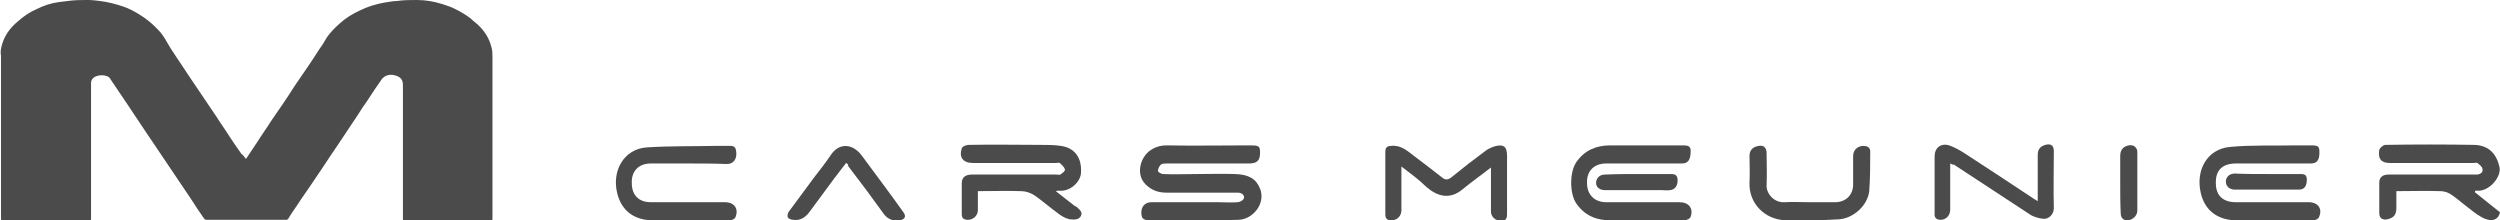 <?xml version="1.0" encoding="utf-8"?>
<!-- Generator: Adobe Illustrator 27.9.0, SVG Export Plug-In . SVG Version: 6.00 Build 0)  -->
<svg version="1.1" id="Calque_1" xmlns="http://www.w3.org/2000/svg" xmlns:xlink="http://www.w3.org/1999/xlink" x="0px" y="0px"
	 viewBox="0 0 497 43.8" enable-background="new 0 0 497 43.8" xml:space="preserve">
<g id="logo_deploye">
	<g id="Cars_Meunier_00000060743975056739114230000007027482094425225103_">
		<path fill="#4B4B4B" d="M237.2,43.8c-2.8,0-5.6,0-8.4,0c-1.5,0-1.9-0.3-1.9-1.6c0-1.2,0.8-2,2-2c4.4,0,8.9,0,13.3,0
			c1.3,0,2.6,0.1,3.8,0c0.4,0,1-0.3,1.2-0.6c0.4-0.6-0.2-1.3-1.1-1.3c-4.7,0-9.5,0-14.2,0c-1.5,0-2.9-0.4-4.1-1.6
			c-2-1.9-1.2-5.1,0.6-6.6c1-0.8,2.2-1.2,3.5-1.2c5.5,0.1,11,0,16.5,0c1.9,0,2.1,0.1,2.1,1.5c0,1.5-0.6,2.1-2.2,2.1
			c-5.4,0-10.8,0-16.3,0c-0.4,0-0.9,0-1.2,0.2c-0.3,0.3-0.6,0.8-0.6,1.3c0,0.2,0.7,0.6,1,0.6c2.2,0.1,4.4,0,6.6,0
			c2.6,0,5.2-0.1,7.8,0c2.6,0.1,4.1,0.9,4.9,2.9c1.2,3-1.5,6.2-4.4,6.2C243.2,43.8,240.2,43.8,237.2,43.8z"/>
		<path fill="#4B4B4B" d="M492,38.2c1.7,1.4,3.4,2.7,5,4c-0.4,1.8-2,1.9-3.6,1c-1.3-0.7-2.4-1.7-3.6-2.6c-0.9-0.7-1.8-1.5-2.8-2.1
			c-0.5-0.3-1.2-0.5-1.9-0.5c-2.9-0.1-5.7,0-8.7,0c0,1.2,0,2.3,0,3.3c0,1.4-0.5,2-1.8,2.3c-0.9,0.2-1.6-0.2-1.6-1.2c0-2,0-4,0-6.1
			c0-1.1,0.7-1.6,1.9-1.6c5.6,0,11.2,0,16.8,0c0.3,0,0.6,0,0.8,0c0.7-0.1,1.2-0.5,1-1.2c-0.1-0.4-0.6-0.8-1-1.1
			c-0.2-0.1-0.5,0-0.8,0c-5.5,0-11.1,0-16.6,0c-1.6,0-2.4-0.7-2.1-2.6c0.1-0.4,0.8-1,1.2-1c5.9-0.1,11.8-0.1,17.7,0
			c2.9,0.1,4.4,1.8,5,4.4c0.4,1.9-1.8,4.5-3.9,4.7c-0.3,0-0.6,0-0.9,0C492,38.1,492,38.2,492,38.2z"/>
		<path fill="#4B4B4B" d="M194.4,38c0,1.4,0,2.6,0,3.8c0,1.1-1,2-2.2,1.9c-0.6-0.1-1-0.3-1-1.1c0-2.1,0-4.1,0-6.2
			c0-1.1,0.7-1.7,2-1.7c5.6,0,11.2,0,16.8,0c0.3,0,0.6,0.1,0.8,0c0.4-0.3,1-0.7,0.9-1c-0.1-0.5-0.6-0.9-1-1.3c-0.2-0.1-0.5,0-0.8,0
			c-5.5,0-11,0-16.5,0c-1.9,0-2.8-1.1-2.2-2.9c0.1-0.4,0.9-0.7,1.4-0.7c4.7-0.1,9.5,0,14.2,0c1.4,0,2.8,0,4.1,0.2
			c2.8,0.4,4.2,2.4,4,5.4c-0.1,1.7-2.1,3.8-4.5,3.5c-0.1,0-0.2,0-0.5,0.1c1.3,1,2.5,2,3.7,2.9c0.1,0.1,0.3,0.1,0.4,0.2
			c0.5,0.5,1.3,1,0.9,1.8c-0.4,0.8-1.3,0.8-2.2,0.7c-1.5-0.3-2.6-1.4-3.7-2.2c-1.2-0.9-2.2-1.8-3.4-2.6c-0.8-0.5-1.7-0.8-2.6-0.8
			C200.2,37.9,197.4,38,194.4,38z"/>
		<path fill="#4B4B4B" d="M451.5,32.5c-2.4,0-4.8,0-7.2,0c-2.7,0.1-3.8,1.5-3.8,3.8c0,2.3,1.1,3.8,3.8,3.9c4.9,0,9.8,0,14.7,0
			c1.8,0,2.8,1.3,2,3c-0.1,0.3-0.7,0.6-1.1,0.6c-5.2,0-10.3,0.2-15.5,0c-3.5-0.1-6.1-1.9-6.9-5.5c-1-4.4,1.2-8.7,5.9-9.1
			c4.3-0.4,8.6-0.2,12.9-0.3c1,0,2.1,0,3.1,0c1.5,0,1.7,0.2,1.7,1.4c0,1.6-0.5,2.2-1.8,2.2C456.7,32.5,454.1,32.5,451.5,32.5z"/>
		<path fill="#4B4B4B" d="M136.7,32.5c-2.4,0-4.9,0-7.3,0c-2.5,0-3.9,1.6-3.8,3.9c0,2.3,1.3,3.8,3.8,3.8c4.9,0,9.8,0,14.7,0
			c1.9,0,2.8,1.3,2.1,3c-0.1,0.3-0.7,0.6-1.1,0.6c-5.2,0-10.3,0.2-15.5,0c-3.5-0.1-6-1.8-6.9-5.4c-1.1-4.4,1.3-8.8,5.9-9.1
			c4.6-0.3,9.2-0.2,13.8-0.3c0.8,0,1.6,0,2.3,0c0.7,0,1.4-0.1,1.6,0.8c0.3,1.4-0.2,2.4-1.1,2.7c-0.3,0.1-0.6,0.1-0.9,0.1
			C141.6,32.5,139.2,32.5,136.7,32.5z"/>
		<path fill="#4B4B4B" d="M326.6,32.5c-2.4,0-4.9,0-7.3,0c-2.4,0-3.9,1.5-3.8,3.9c0,2.3,1.5,3.8,3.8,3.8c4.9,0,9.7,0,14.6,0
			c1.8,0,2.8,1.2,2.2,2.9c-0.1,0.4-0.9,0.7-1.3,0.7c-2.2,0.1-4.3,0-6.5,0c-2.7,0-5.5,0-8.2,0c-2.7,0-5-0.9-6.7-3.3
			c-1.4-2-1.4-6.3,0-8.3c1.6-2.3,3.9-3.3,6.7-3.3c4.8,0,9.6,0,14.4,0c0.8,0,1.7,0,1.6,1.2c0,1.6-0.5,2.4-1.7,2.4
			C331.8,32.5,329.2,32.5,326.6,32.5z"/>
		<path fill="#4B4B4B" d="M278.6,33.1c0,3.1,0,5.9,0,8.7c0,1.1-0.8,2-2,2c-0.8,0-1.2-0.3-1.2-1.2c0-4.1,0-8.3,0-12.4
			c0-0.9,0.4-1.2,1.2-1.2c1.9-0.2,3.2,1,4.5,2c1.9,1.4,3.8,2.9,5.6,4.3c0.7,0.6,1.3,0.4,1.9-0.1c2.2-1.8,4.4-3.5,6.7-5.2
			c0.5-0.4,1.2-0.7,1.8-0.9c1.8-0.5,2.5,0,2.5,1.9c0,3.8,0,7.5,0,11.3c0,0.8,0,1.6-1.1,1.6c-1.1,0.1-2.1-0.8-2.1-1.8
			c0-2.7,0-5.3,0-8c0-0.2,0-0.5,0-0.8c-1.9,1.5-3.8,2.8-5.6,4.3c-2.6,2.2-5.1,1.4-7.2-0.4C282.1,35.7,280.4,34.5,278.6,33.1z"/>
		<path fill="#4B4B4B" d="M387.7,32.5c0,3.2,0,6.2,0,9.2c0,1.1-0.8,2-1.9,2c-0.8,0-1.3-0.4-1.2-1.3c0-3.8,0-7.5,0-11.3
			c0-1.7,1.2-2.7,2.9-2.2c1.1,0.4,2.2,1,3.1,1.6c4.6,3,9.2,6,13.7,9c0.2,0.1,0.5,0.3,0.8,0.5c0-3.2,0-6.2,0-9.2c0-1.1,0.5-1.7,1.5-2
			c1.1-0.3,1.7,0.1,1.7,1.2c0,3.8-0.1,7.6,0,11.4c0,1.3-1.1,2.2-2.1,2.1c-0.9-0.1-2-0.4-2.7-0.9c-5.1-3.3-10-6.6-15.1-9.9
			C388.3,32.8,388.1,32.7,387.7,32.5z"/>
		<path fill="#4B4B4B" d="M359.8,40.2c1.7,0,3.3,0,5,0c2.1,0,3.6-1.4,3.6-3.5c0-1.9,0-3.8,0-5.7c0-1.1,0.8-1.9,1.9-2
			c0.8,0,1.5,0.2,1.5,1.1c0,2.6,0,5.3-0.2,7.9c-0.3,2.8-3.1,5.4-6,5.6c-3.5,0.2-7,0.3-10.5,0.2c-4.3-0.1-7.5-3.4-7.3-7.6
			c0.1-1.7,0-3.5,0-5.2c0-0.9,0.4-1.6,1.4-1.9c1.3-0.4,2,0.1,2,1.4c0,2.1,0.1,4.2,0,6.3c-0.1,1.6,1.4,3.5,3.5,3.4
			C356.3,40.1,358,40.2,359.8,40.2z"/>
		<path fill="#4B4B4B" d="M168.2,32.4c-0.8,1-1.5,2-2.3,3c-1.7,2.3-3.4,4.6-5.1,6.9c-0.8,1-1.8,1.6-3.1,1.4c-0.4,0-0.9-0.2-1.1-0.5
			c-0.1-0.3,0-0.8,0.2-1.1c1.7-2.3,3.4-4.6,5.1-6.9c1.1-1.4,2.2-2.8,3.2-4.3c1.6-2.5,4.3-2.5,6.2,0c2.8,3.8,5.6,7.5,8.3,11.3
			c0.6,0.8,0.3,1.4-0.7,1.6c-1.3,0.2-2.5-0.2-3.3-1.4c-2.3-3.2-4.6-6.3-7-9.4C168.7,32.7,168.5,32.6,168.2,32.4z"/>
		<path fill="#4B4B4B" d="M325.7,34.6c2.1,0,4.2,0,6.3,0c0.7,0,1.4,0,1.5,1c0.1,1.3-0.5,2.1-1.5,2.2c-0.5,0.1-1.1,0-1.6,0
			c-3.8,0-7.5,0-11.3,0c-1.1,0-1.8-0.6-1.8-1.4c0-1,0.7-1.7,1.8-1.7C321.3,34.6,323.5,34.6,325.7,34.6z"/>
		<path fill="#4B4B4B" d="M450.8,34.6c2.1,0,4.1,0,6.2,0c0.8,0,1.6-0.1,1.6,1.1c0,1.3-0.5,2-1.6,2c-0.7,0-1.3,0-2,0
			c-3.6,0-7.1,0-10.7,0c-1.1,0-1.8-0.7-1.8-1.6c0-0.9,0.7-1.6,1.8-1.6C446.4,34.6,448.6,34.6,450.8,34.6z"/>
		<path fill="#4B4B4B" d="M421.5,36.6c0-1.9,0-3.8,0-5.6c0-1.2,0.6-1.9,1.7-2.1c0.9-0.2,1.7,0.4,1.7,1.3c0,3.9,0,7.8,0,11.7
			c0,1-1,1.9-2,1.9c-0.8,0-1.3-0.5-1.3-1.4C421.5,40.4,421.5,38.5,421.5,36.6z"/>
	</g>
	<g>
		<path fill="#4B4B4B" d="M48.9,31.6c0.8-1.2,1.6-2.4,2.4-3.6c0.8-1.3,1.7-2.5,2.5-3.8c0.8-1.2,1.6-2.3,2.4-3.5
			c0.8-1.2,1.7-2.5,2.5-3.8c0.8-1.2,1.6-2.3,2.4-3.5c0.8-1.2,1.7-2.5,2.5-3.8C64.1,9,64.5,8.2,65,7.4c0.7-1,1.6-1.9,2.5-2.7
			c1.2-1.1,2.5-1.9,4-2.6c1.6-0.8,3.3-1.3,5-1.6c0.8-0.1,1.6-0.3,2.4-0.3C80.2,0,81.6,0,82.9,0c1.7,0,3.4,0.3,5,0.8
			c0.9,0.3,1.9,0.6,2.8,1.1c1,0.5,2,1.1,2.9,1.8c0.5,0.5,1.1,0.9,1.6,1.4c1.2,1.2,2.1,2.6,2.5,4.3c0.2,0.6,0.2,1.3,0.2,1.9
			c0,10.7,0,21.4,0,32.1c0,0.4,0,0.4-0.4,0.4c-5.7,0-11.3,0-17,0c-0.4,0-0.4,0-0.4-0.4c0-8.8,0-17.7,0-26.5c0-1.1-0.5-1.6-1.5-1.9
			c-0.7-0.2-1.4-0.2-2.1,0.2c-0.2,0.1-0.3,0.3-0.5,0.4c-1,1.4-2,2.9-2.9,4.3c-0.7,1-1.4,2-2,3c-1.3,2-2.7,4-4,6
			c-1.4,2-2.7,4.1-4.1,6.1c-1.3,2-2.7,3.9-4,5.9c-0.6,0.9-1.2,1.7-1.7,2.6c-0.1,0.1-0.2,0.2-0.4,0.2c-5.3,0-10.6,0-15.9,0
			c-0.2,0-0.3-0.1-0.4-0.2c-0.9-1.3-1.8-2.6-2.6-3.9c-1-1.5-2.1-3.1-3.1-4.6c-1-1.5-2.1-3.1-3.1-4.6c-1-1.5-2.1-3.1-3.1-4.6
			c-1.1-1.6-2.1-3.2-3.2-4.8c-1-1.5-2.1-3.1-3.1-4.6c-0.1-0.2-0.3-0.4-0.4-0.6c-0.3-0.6-0.8-0.7-1.3-0.8c-0.6-0.1-1.3,0-1.9,0.3
			c-0.4,0.3-0.7,0.6-0.7,1.2c0,9,0,17.9,0,26.9c0,0.4,0,0.4-0.4,0.4c-5.7,0-11.4,0-17.1,0c-0.4,0-0.4,0-0.4-0.4
			c0-10.8,0-21.5,0-32.3C0,10.1,0.3,9,0.7,8c0.6-1.5,1.6-2.7,2.8-3.7c1.1-1,2.4-1.9,3.8-2.5c1.4-0.7,2.9-1.2,4.5-1.4
			c0.8-0.1,1.7-0.2,2.5-0.3C15.4,0,16.5,0,17.5,0c0.8,0,1.6,0.1,2.4,0.2c1.6,0.2,3.1,0.6,4.6,1.1c1.2,0.4,2.3,1,3.4,1.7
			c1.3,0.8,2.5,1.8,3.6,3c0.7,0.7,1.2,1.5,1.7,2.4c0.5,0.9,1.1,1.8,1.7,2.7c1.1,1.6,2.1,3.2,3.2,4.8c0.8,1.2,1.7,2.5,2.5,3.7
			c0.8,1.2,1.7,2.5,2.5,3.7c0.8,1.3,1.7,2.5,2.5,3.8c0.8,1.2,1.6,2.4,2.4,3.5C48.4,30.9,48.6,31.2,48.9,31.6z"/>
	</g>
</g>
</svg>
